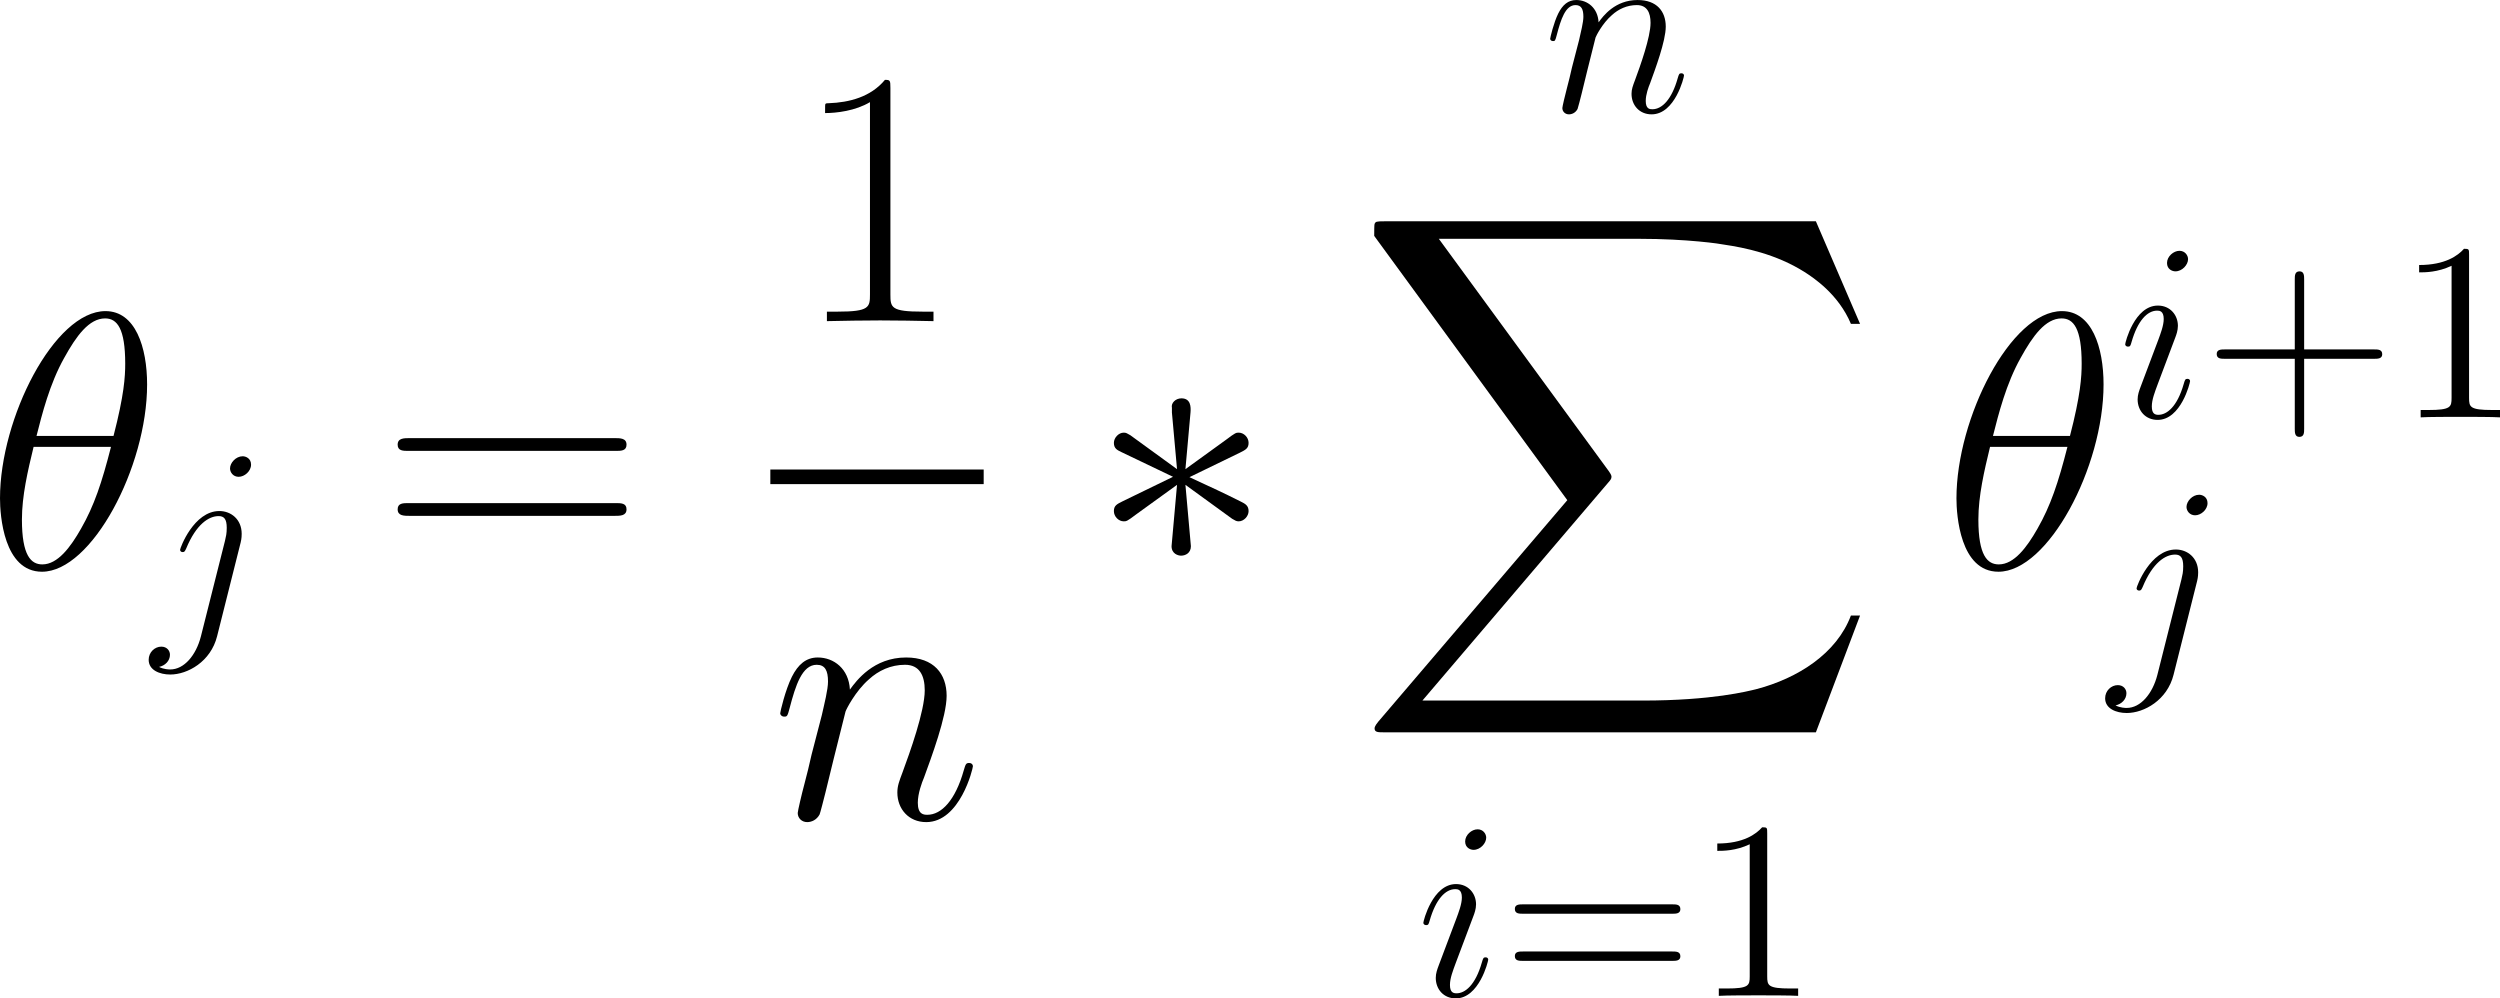 <?xml version='1.0' encoding='UTF-8'?>
<!-- Generated by CodeCogs with dvisvgm 3.2.2 -->
<svg version='1.1' xmlns='http://www.w3.org/2000/svg' xmlns:xlink='http://www.w3.org/1999/xlink' width='133.237pt' height='53.208pt' viewBox='-.736 -.29 133.237 53.208'>
<defs>
<path id='g5-43' d='M4.77-2.762H8.07C8.237-2.762 8.452-2.762 8.452-2.977C8.452-3.204 8.249-3.204 8.07-3.204H4.77V-6.504C4.77-6.671 4.77-6.886 4.555-6.886C4.328-6.886 4.328-6.683 4.328-6.504V-3.204H1.028C.861-3.204 .646-3.204 .646-2.989C.646-2.762 .849-2.762 1.028-2.762H4.328V.538C4.328 .705 4.328 .921 4.543 .921C4.77 .921 4.77 .717 4.77 .538V-2.762Z'/>
<path id='g5-49' d='M3.443-7.663C3.443-7.938 3.443-7.95 3.204-7.95C2.917-7.627 2.319-7.185 1.088-7.185V-6.838C1.363-6.838 1.961-6.838 2.618-7.149V-.921C2.618-.49 2.582-.347 1.53-.347H1.16V0C1.482-.024 2.642-.024 3.037-.024S4.579-.024 4.902 0V-.347H4.531C3.479-.347 3.443-.49 3.443-.921V-7.663Z'/>
<path id='g5-61' d='M8.07-3.873C8.237-3.873 8.452-3.873 8.452-4.089C8.452-4.316 8.249-4.316 8.07-4.316H1.028C.861-4.316 .646-4.316 .646-4.101C.646-3.873 .849-3.873 1.028-3.873H8.07ZM8.07-1.65C8.237-1.65 8.452-1.65 8.452-1.865C8.452-2.092 8.249-2.092 8.07-2.092H1.028C.861-2.092 .646-2.092 .646-1.877C.646-1.65 .849-1.65 1.028-1.65H8.07Z'/>
<path id='g0-88' d='M21.795 24.102L23.878 18.593H23.447C22.776 20.383 20.951 21.554 18.971 22.07C18.61 22.156 16.923 22.604 13.617 22.604H3.237L11.999 12.326C12.12 12.189 12.154 12.137 12.154 12.051C12.154 12.016 12.154 11.965 12.034 11.793L4.011 .826H13.445C15.752 .826 17.319 1.067 17.474 1.102C18.403 1.24 19.901 1.532 21.261 2.393C21.691 2.668 22.862 3.443 23.447 4.838H23.878L21.795 0H1.446C1.05 0 1.033 .017 .981 .121C.964 .172 .964 .499 .964 .689L10.071 13.153L1.153 23.602C.981 23.809 .981 23.895 .981 23.912C.981 24.102 1.136 24.102 1.446 24.102H21.795Z'/>
<path id='g2-18' d='M5.296-6.013C5.296-7.233 4.914-8.416 3.933-8.416C2.26-8.416 .478-4.914 .478-2.283C.478-1.733 .598 .12 1.853 .12C3.479 .12 5.296-3.3 5.296-6.013ZM1.674-4.328C1.853-5.033 2.104-6.037 2.582-6.886C2.977-7.603 3.395-8.177 3.921-8.177C4.316-8.177 4.579-7.843 4.579-6.695C4.579-6.265 4.543-5.667 4.196-4.328H1.674ZM4.113-3.969C3.814-2.798 3.563-2.044 3.132-1.291C2.786-.681 2.367-.12 1.865-.12C1.494-.12 1.196-.406 1.196-1.59C1.196-2.367 1.387-3.18 1.578-3.969H4.113Z'/>
<path id='g2-105' d='M3.383-1.71C3.383-1.769 3.335-1.817 3.264-1.817C3.156-1.817 3.144-1.781 3.084-1.578C2.774-.49 2.283-.12 1.889-.12C1.745-.12 1.578-.155 1.578-.514C1.578-.837 1.722-1.196 1.853-1.554L2.69-3.778C2.726-3.873 2.809-4.089 2.809-4.316C2.809-4.818 2.451-5.272 1.865-5.272C.765-5.272 .323-3.539 .323-3.443C.323-3.395 .371-3.335 .454-3.335C.562-3.335 .574-3.383 .622-3.551C.909-4.555 1.363-5.033 1.829-5.033C1.937-5.033 2.14-5.021 2.14-4.639C2.14-4.328 1.985-3.933 1.889-3.67L1.052-1.447C.98-1.255 .909-1.064 .909-.849C.909-.311 1.279 .12 1.853 .12C2.953 .12 3.383-1.626 3.383-1.71ZM3.288-7.46C3.288-7.639 3.144-7.855 2.881-7.855C2.606-7.855 2.295-7.592 2.295-7.281C2.295-6.982 2.546-6.886 2.69-6.886C3.013-6.886 3.288-7.197 3.288-7.46Z'/>
<path id='g2-106' d='M4.184-3.79C4.232-3.981 4.232-4.148 4.232-4.196C4.232-4.89 3.718-5.272 3.18-5.272C1.973-5.272 1.327-3.527 1.327-3.443C1.327-3.383 1.375-3.335 1.447-3.335C1.542-3.335 1.554-3.383 1.614-3.503C2.092-4.663 2.69-5.033 3.144-5.033C3.395-5.033 3.527-4.902 3.527-4.483C3.527-4.196 3.491-4.077 3.443-3.862L2.307 .646C2.08 1.53 1.518 2.2 .861 2.2C.813 2.2 .562 2.2 .335 2.08C.622 2.02 .849 1.793 .849 1.506C.849 1.315 .705 1.124 .442 1.124C.132 1.124-.155 1.387-.155 1.745C-.155 2.236 .371 2.439 .861 2.439C1.686 2.439 2.774 1.829 3.072 .634L4.184-3.79ZM4.674-7.46C4.674-7.759 4.423-7.855 4.28-7.855C3.957-7.855 3.682-7.544 3.682-7.281C3.682-7.101 3.826-6.886 4.089-6.886C4.364-6.886 4.674-7.149 4.674-7.46Z'/>
<path id='g2-110' d='M2.463-3.503C2.487-3.575 2.786-4.172 3.228-4.555C3.539-4.842 3.945-5.033 4.411-5.033C4.89-5.033 5.057-4.674 5.057-4.196C5.057-3.515 4.567-2.152 4.328-1.506C4.22-1.219 4.16-1.064 4.16-.849C4.16-.311 4.531 .12 5.105 .12C6.217 .12 6.635-1.638 6.635-1.71C6.635-1.769 6.587-1.817 6.516-1.817C6.408-1.817 6.396-1.781 6.336-1.578C6.061-.598 5.607-.12 5.141-.12C5.021-.12 4.83-.132 4.83-.514C4.83-.813 4.961-1.172 5.033-1.339C5.272-1.997 5.774-3.335 5.774-4.017C5.774-4.734 5.356-5.272 4.447-5.272C3.383-5.272 2.821-4.519 2.606-4.22C2.57-4.902 2.08-5.272 1.554-5.272C1.172-5.272 .909-5.045 .705-4.639C.49-4.208 .323-3.491 .323-3.443S.371-3.335 .454-3.335C.55-3.335 .562-3.347 .634-3.622C.825-4.352 1.04-5.033 1.518-5.033C1.793-5.033 1.889-4.842 1.889-4.483C1.889-4.22 1.769-3.754 1.686-3.383L1.351-2.092C1.303-1.865 1.172-1.327 1.112-1.112C1.028-.801 .897-.239 .897-.179C.897-.012 1.028 .12 1.207 .12C1.351 .12 1.518 .048 1.614-.132C1.638-.191 1.745-.61 1.805-.849L2.068-1.925L2.463-3.503Z'/>
<use id='g3-18' xlink:href='#g2-18' transform='scale(1.44)'/>
<use id='g3-110' xlink:href='#g2-110' transform='scale(1.44)'/>
<path id='g4-49' d='M4.579-11.001C4.579-11.362 4.562-11.379 4.321-11.379C3.65-10.57 2.634-10.312 1.67-10.278C1.618-10.278 1.532-10.278 1.515-10.243S1.498-10.174 1.498-9.813C2.031-9.813 2.927-9.916 3.615-10.329V-1.257C3.615-.654 3.581-.448 2.1-.448H1.584V0C2.41-.017 3.271-.034 4.097-.034S5.784-.017 6.611 0V-.448H6.094C4.614-.448 4.579-.637 4.579-1.257V-11.001Z'/>
<path id='g4-61' d='M11.07-5.526C11.328-5.526 11.586-5.526 11.586-5.819C11.586-6.129 11.293-6.129 11.001-6.129H1.377C1.085-6.129 .792-6.129 .792-5.819C.792-5.526 1.05-5.526 1.308-5.526H11.07ZM11.001-2.462C11.293-2.462 11.586-2.462 11.586-2.772C11.586-3.064 11.328-3.064 11.07-3.064H1.308C1.05-3.064 .792-3.064 .792-2.772C.792-2.462 1.085-2.462 1.377-2.462H11.001Z'/>
<path id='g1-3' d='M4.734-7.351C4.751-7.592 4.751-8.005 4.304-8.005C4.028-8.005 3.805-7.781 3.856-7.558V-7.334L4.097-4.665L1.894-6.266C1.739-6.352 1.704-6.387 1.584-6.387C1.343-6.387 1.119-6.146 1.119-5.905C1.119-5.629 1.291-5.561 1.463-5.475L3.908-4.304L1.532-3.15C1.257-3.013 1.119-2.944 1.119-2.686S1.343-2.204 1.584-2.204C1.704-2.204 1.739-2.204 2.169-2.531L4.097-3.925L3.839-1.033C3.839-.671 4.149-.585 4.287-.585C4.493-.585 4.751-.706 4.751-1.033L4.493-3.925L6.697-2.324C6.852-2.238 6.886-2.204 7.007-2.204C7.248-2.204 7.472-2.445 7.472-2.686C7.472-2.944 7.317-3.03 7.11-3.133C6.077-3.65 6.043-3.65 4.683-4.287L7.058-5.44C7.334-5.578 7.472-5.647 7.472-5.905S7.248-6.387 7.007-6.387C6.886-6.387 6.852-6.387 6.421-6.06L4.493-4.665L4.734-7.351Z'/>
</defs>
<g id='page1' transform='matrix(1.13 0 0 1.13 -197.12 -77.521)'>
<use x='173.103' y='95.138' xlink:href='#g3-18'/>
<use x='180.958' y='97.72' xlink:href='#g2-106'/>
<use x='191.754' y='95.138' xlink:href='#g4-61'/>
<use x='211.207' y='83.492' xlink:href='#g4-49'/>
<rect x='210.123' y='90.49' height='.689' width='10.062'/>
<use x='210.123' y='106.947' xlink:href='#g3-110'/>
<use x='225.207' y='95.138' xlink:href='#g1-3'/>
<use x='246.58' y='73.619' xlink:href='#g2-110'/>
<use x='237.64' y='78.783' xlink:href='#g0-88'/>
<use x='240.598' y='115.314' xlink:href='#g2-105'/>
<use x='244.591' y='115.314' xlink:href='#g5-61'/>
<use x='253.696' y='115.314' xlink:href='#g5-49'/>
<use x='265.376' y='95.138' xlink:href='#g3-18'/>
<use x='273.7' y='88.03' xlink:href='#g2-105'/>
<use x='277.693' y='88.03' xlink:href='#g5-43'/>
<use x='286.798' y='88.03' xlink:href='#g5-49'/>
<use x='273.232' y='99.535' xlink:href='#g2-106'/>
</g>
</svg>